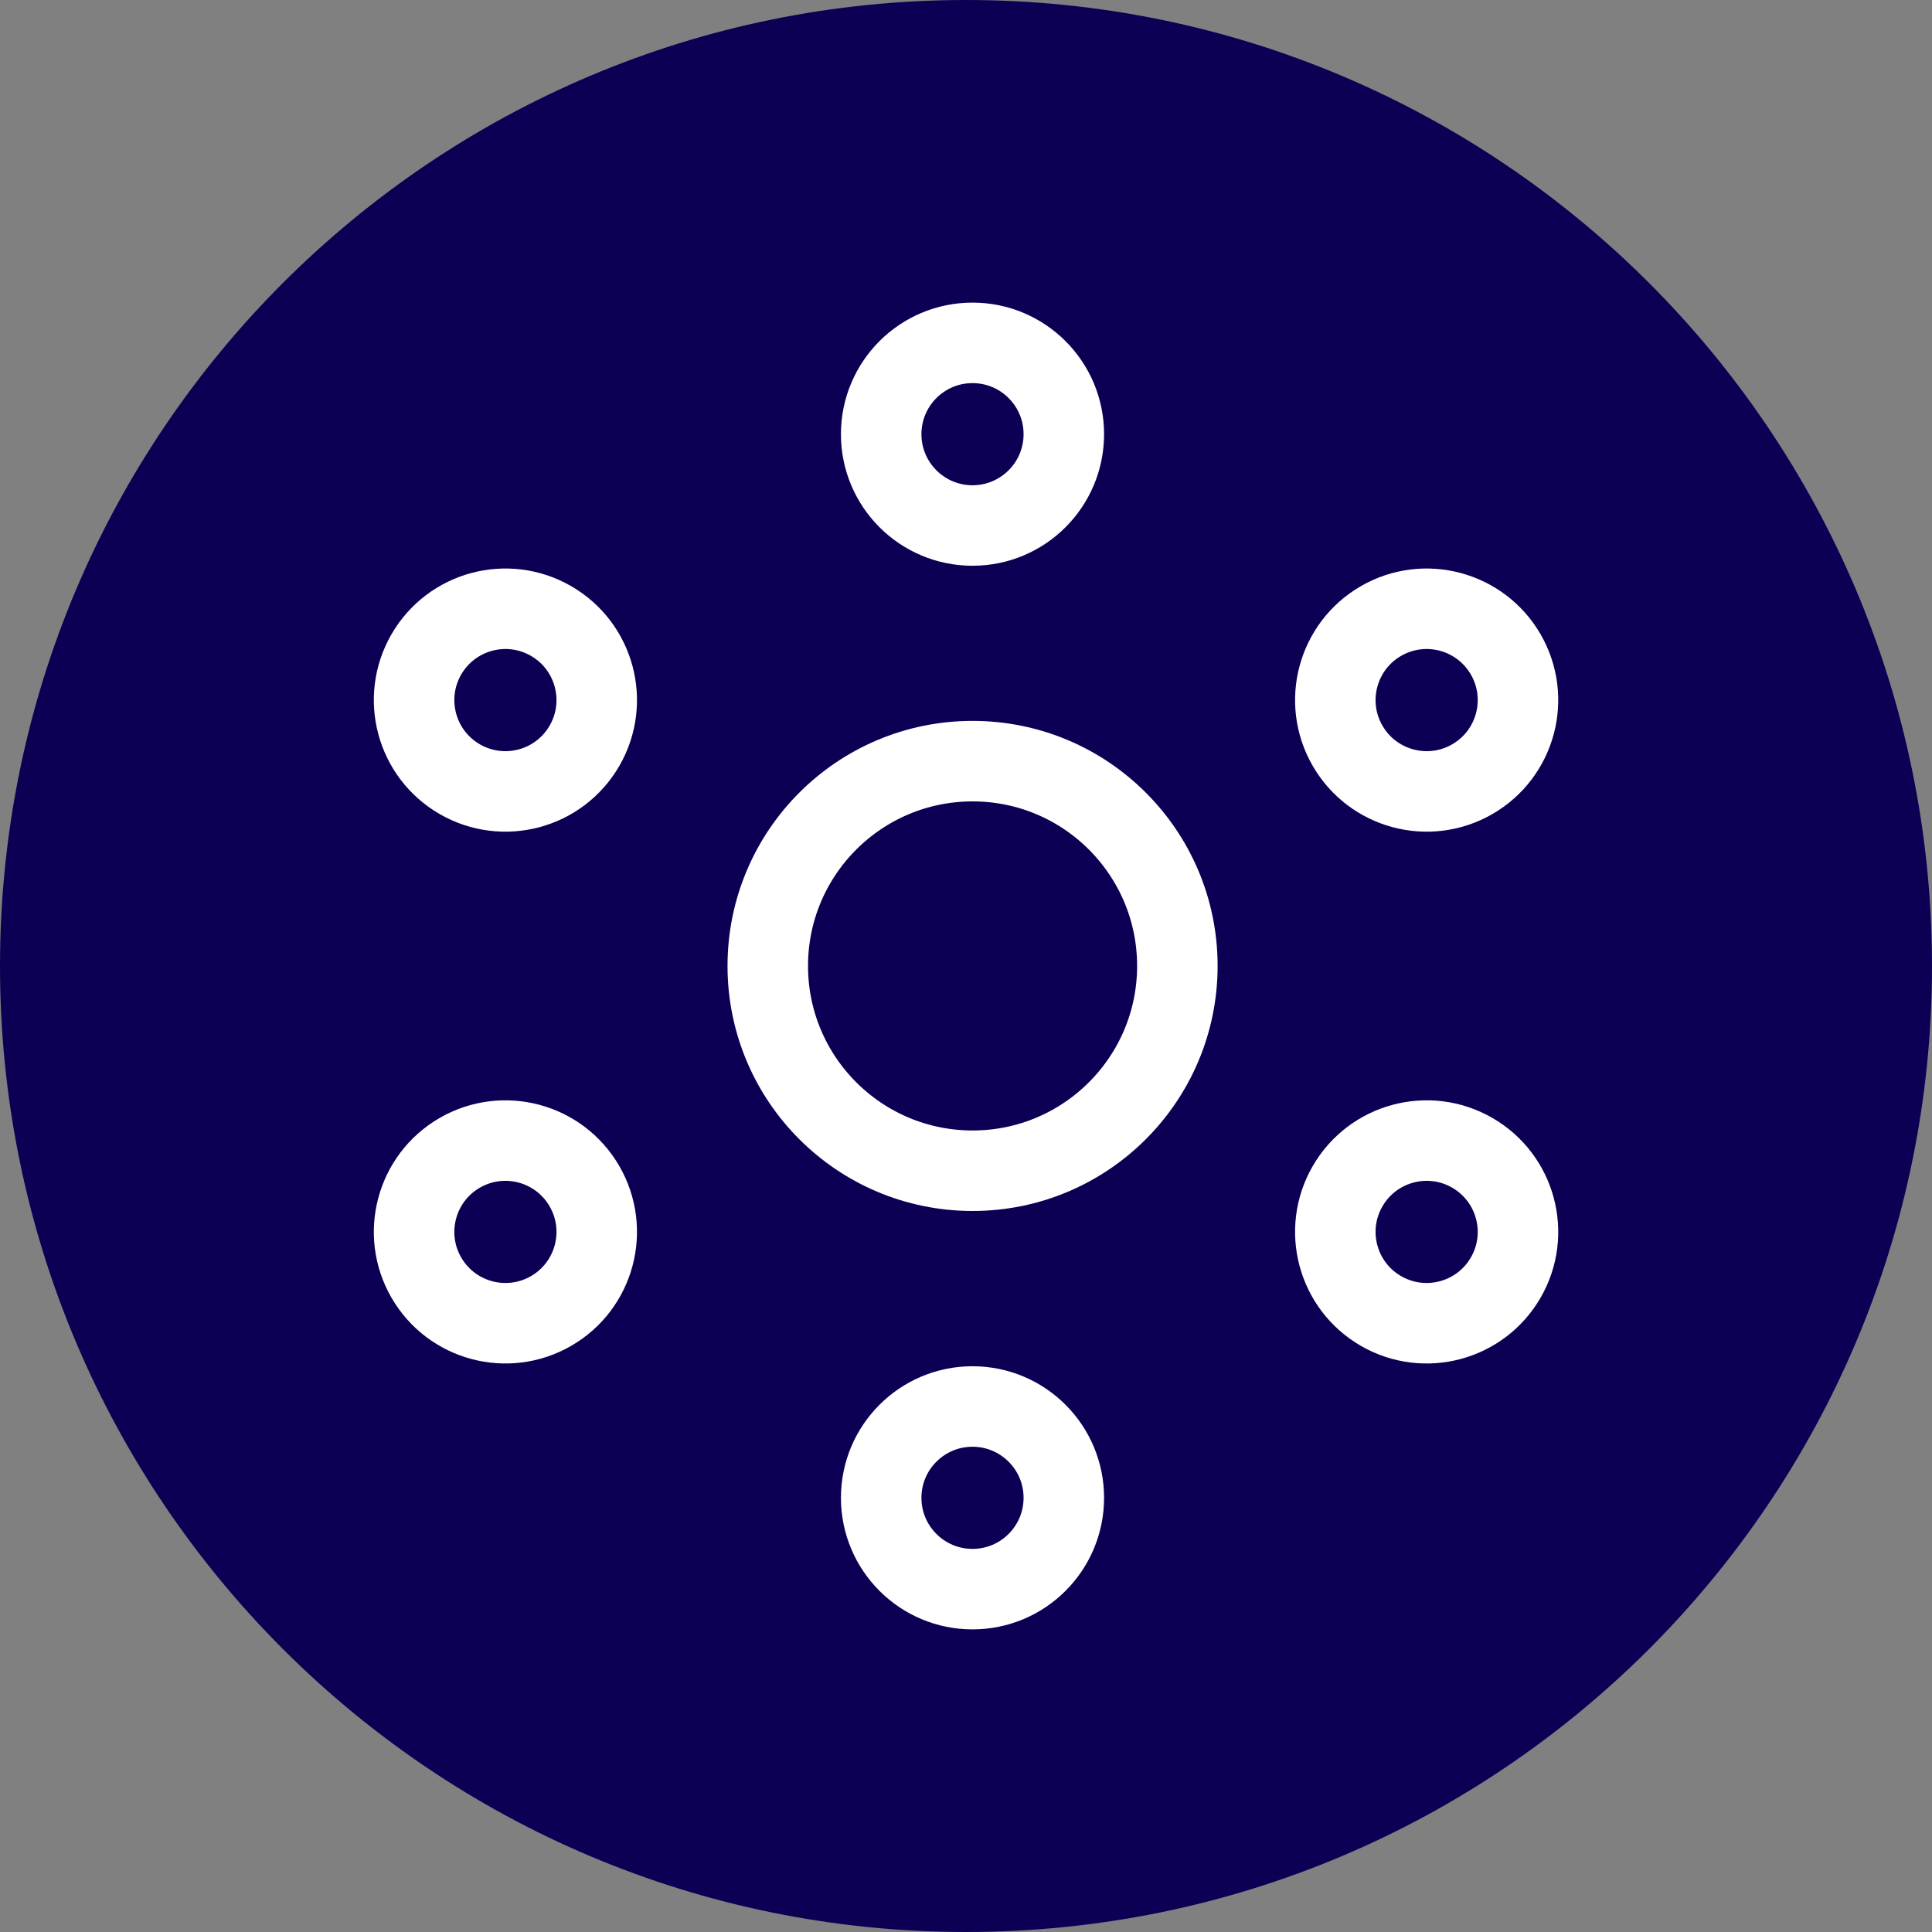 <svg width="30" height="30" viewBox="0 0 30 30" fill="none" xmlns="http://www.w3.org/2000/svg">
<rect x="0" y="0" width="30" height="30" fill="#808080" stroke="none"/>
<path d="M0 15C0 6.716 6.716 0 15 0C23.284 0 30 6.716 30 15C30 23.284 23.284 30 15 30C6.716 30 0 23.284 0 15Z" fill="#0C0055"/>
<circle cx="15.102" cy="14.999" r="3.18" stroke="white" stroke-width="1.25"/>
<circle cx="15.101" cy="6.742" r="1.418" stroke="white" stroke-width="1.25"/>
<circle cx="22.153" cy="19.129" r="1.418" transform="rotate(120 22.153 19.129)" stroke="white" stroke-width="1.25"/>
<circle cx="15.101" cy="23.258" r="1.418" stroke="white" stroke-width="1.25"/>
<circle cx="7.848" cy="10.871" r="1.418" transform="rotate(120 7.848 10.871)" stroke="white" stroke-width="1.25"/>
<circle r="1.418" transform="matrix(-0.5 -0.866 -0.866 0.5 22.153 10.871)" stroke="white" stroke-width="1.25"/>
<circle r="1.418" transform="matrix(-0.5 -0.866 -0.866 0.5 7.848 19.129)" stroke="white" stroke-width="1.25"/>
</svg>
